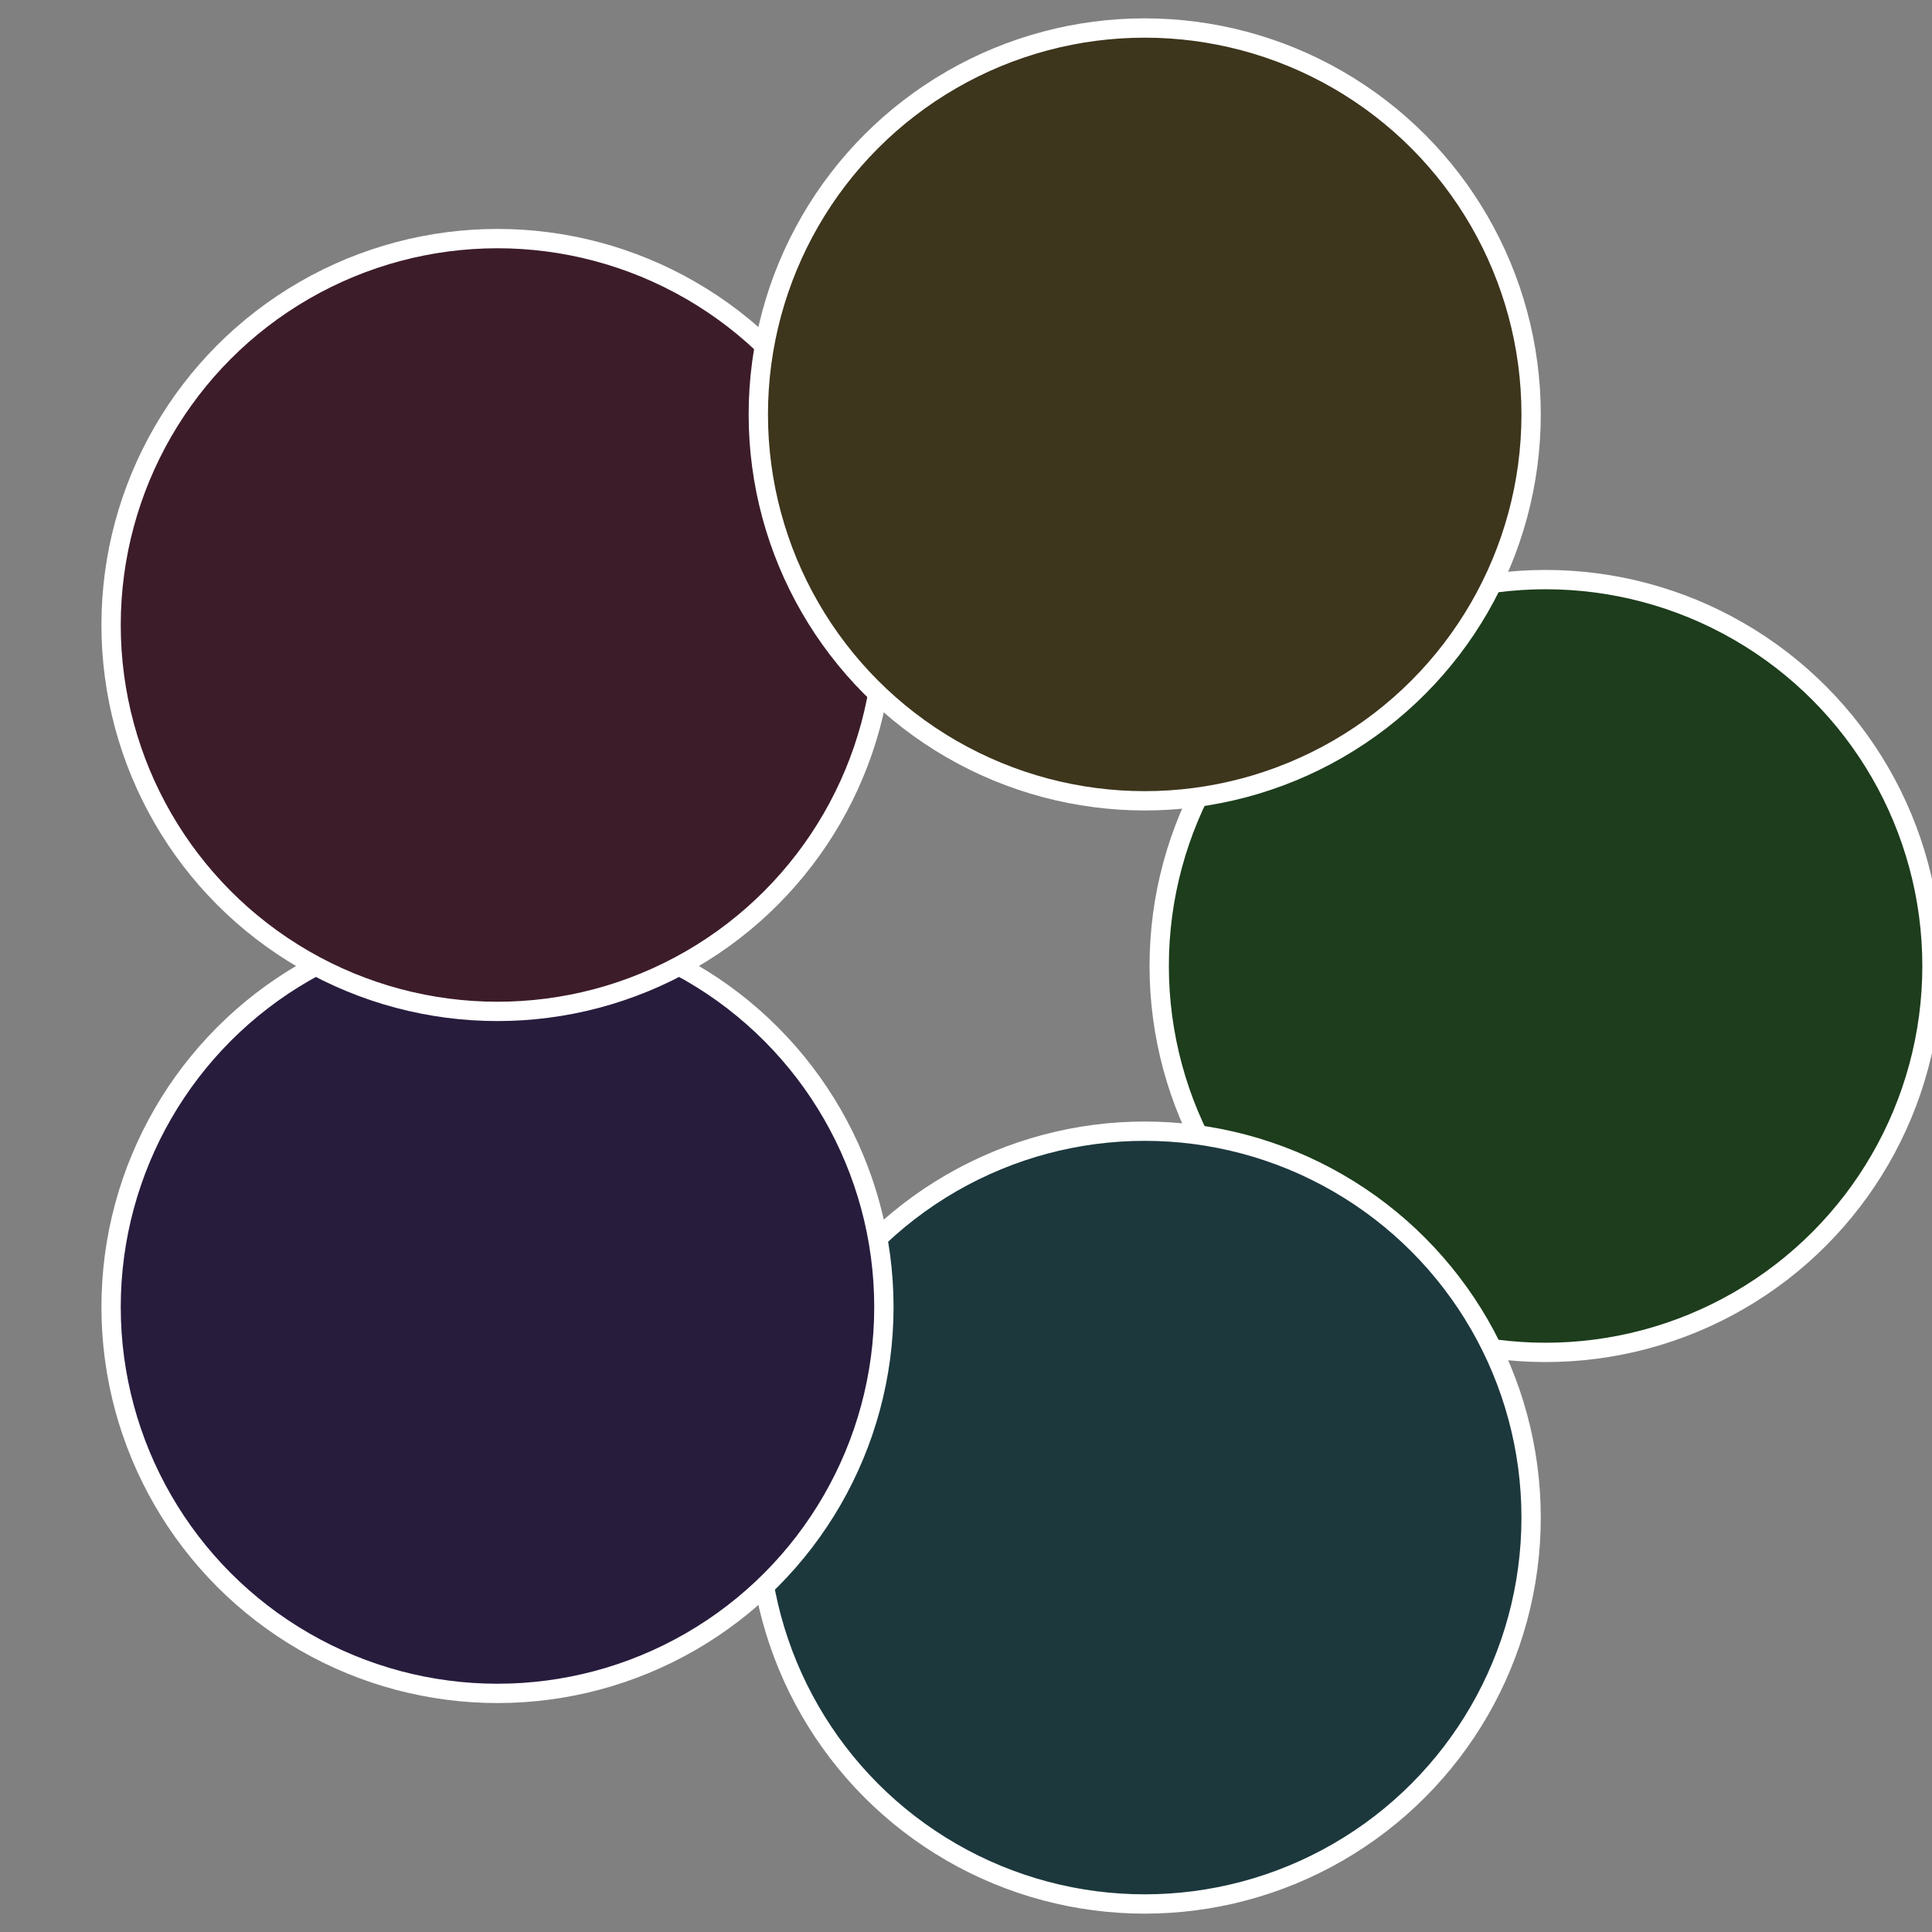 <?xml version="1.0" standalone="no"?>
<svg width="500" height="500" viewBox="-1 -1 2 2" xmlns="http://www.w3.org/2000/svg">
 
                <rect x="-1" y="-1" width="2" height="2" fill="#808080" stroke="none"/>
 
                <circle cx="0.6" cy="0" r="0.4" fill="#1d3d1c" stroke="#fff" stroke-width="1%" />
             
                <circle cx="0.185" cy="0.571" r="0.4" fill="#1c383d" stroke="#fff" stroke-width="1%" />
             
                <circle cx="-0.485" cy="0.353" r="0.4" fill="#281c3d" stroke="#fff" stroke-width="1%" />
             
                <circle cx="-0.485" cy="-0.353" r="0.4" fill="#3d1c2a" stroke="#fff" stroke-width="1%" />
             
                <circle cx="0.185" cy="-0.571" r="0.4" fill="#3d351c" stroke="#fff" stroke-width="1%" />
            </svg>
